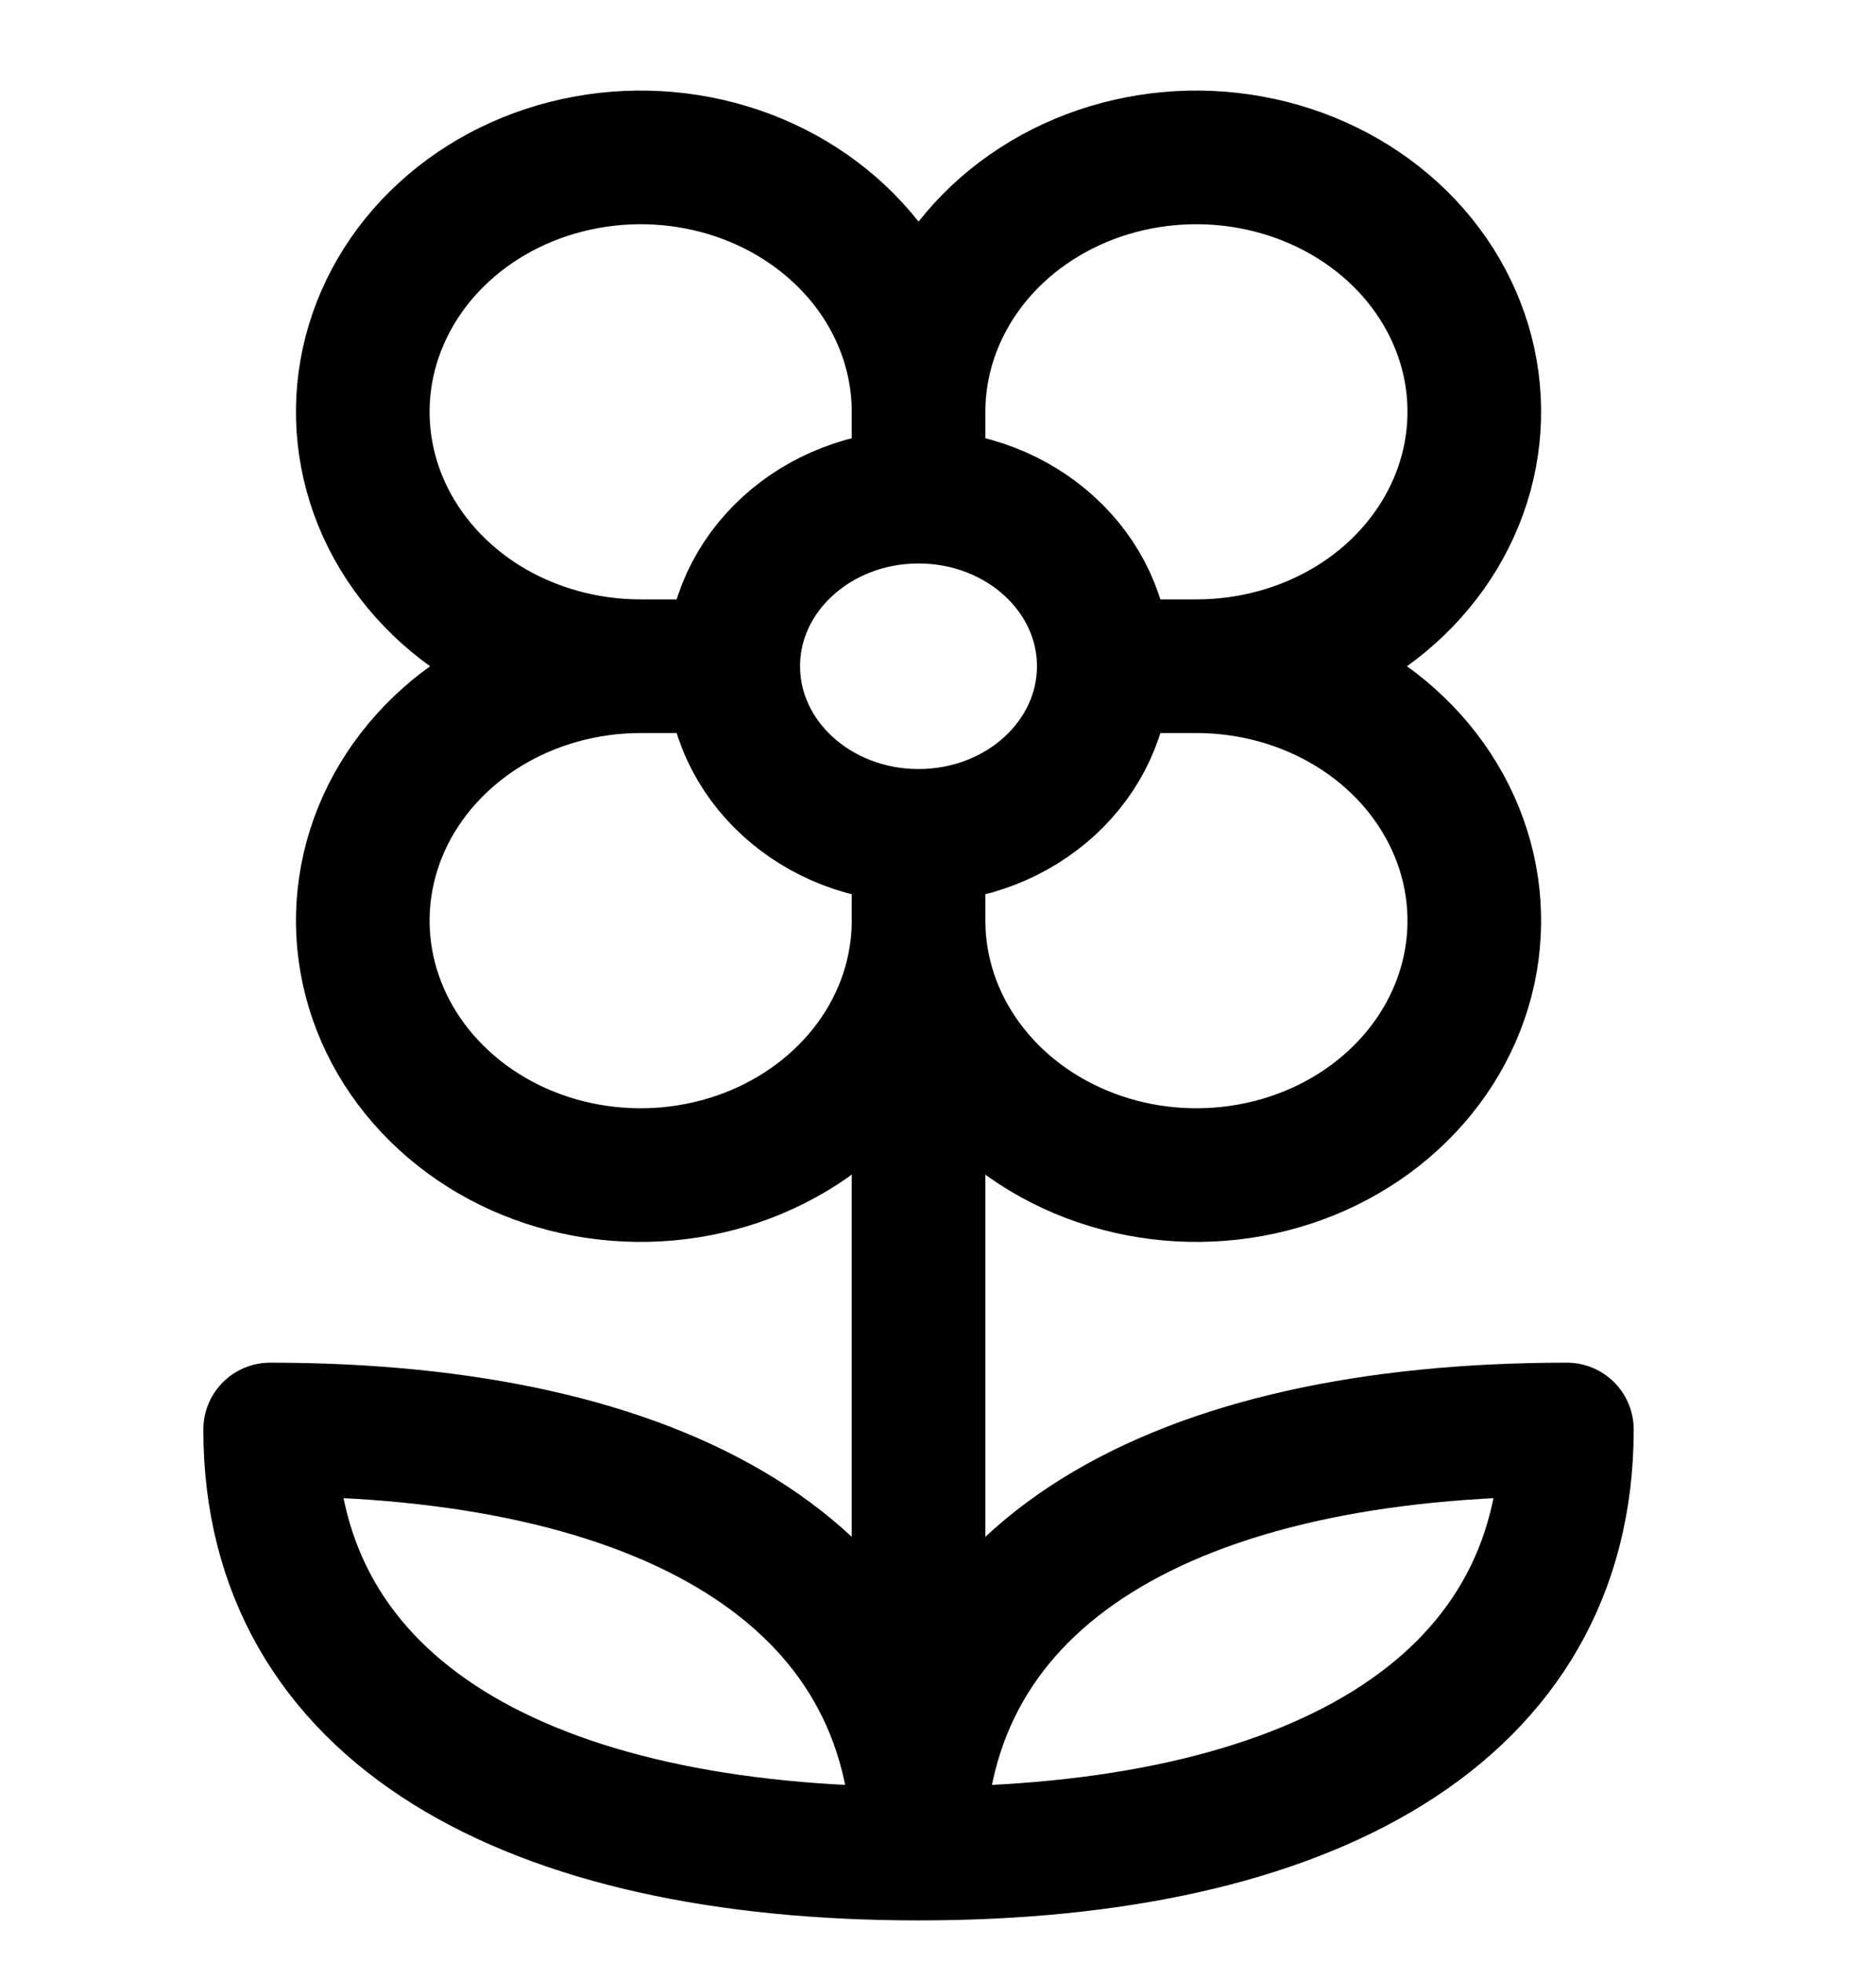 <svg width="22" height="23" viewBox="0 0 22 23" fill="none" xmlns="http://www.w3.org/2000/svg">
<g id="features icon">
<path id="Vector" d="M10.772 4.828C10.772 4.238 10.963 3.662 11.321 3.171C11.679 2.68 12.188 2.298 12.783 2.072C13.379 1.847 14.034 1.787 14.666 1.903C15.298 2.018 15.879 2.302 16.335 2.719C16.791 3.136 17.101 3.668 17.227 4.246C17.352 4.825 17.288 5.425 17.041 5.97C16.794 6.515 16.377 6.981 15.841 7.309C15.305 7.636 14.675 7.811 14.03 7.811M10.772 4.828C10.772 4.238 10.581 3.662 10.223 3.171C9.864 2.68 9.355 2.298 8.76 2.072C8.165 1.847 7.509 1.787 6.877 1.903C6.245 2.018 5.664 2.302 5.209 2.719C4.753 3.136 4.443 3.668 4.317 4.246C4.191 4.825 4.256 5.425 4.502 5.97C4.749 6.515 5.167 6.981 5.702 7.309C6.238 7.636 6.868 7.811 7.513 7.811M10.772 4.828V5.823M14.03 7.811C14.675 7.811 15.305 7.986 15.841 8.314C16.377 8.642 16.794 9.108 17.041 9.653C17.288 10.198 17.352 10.797 17.227 11.376C17.101 11.955 16.791 12.486 16.335 12.903C15.879 13.321 15.298 13.605 14.666 13.72C14.034 13.835 13.379 13.776 12.783 13.55C12.188 13.324 11.679 12.942 11.321 12.451C10.963 11.961 10.772 11.384 10.772 10.794M14.03 7.811H12.944M7.513 7.811C6.868 7.811 6.238 7.986 5.702 8.314C5.167 8.642 4.749 9.108 4.502 9.653C4.256 10.198 4.191 10.797 4.317 11.376C4.443 11.955 4.753 12.486 5.209 12.903C5.664 13.321 6.245 13.605 6.877 13.72C7.509 13.835 8.165 13.776 8.76 13.55C9.355 13.324 9.864 12.942 10.223 12.451C10.581 11.961 10.772 11.384 10.772 10.794M7.513 7.811H8.599M10.772 5.823C9.572 5.823 8.599 6.713 8.599 7.811M10.772 5.823C11.972 5.823 12.944 6.713 12.944 7.811M10.772 10.794V9.8M8.599 7.811C8.599 8.91 9.572 9.8 10.772 9.8M12.944 7.811C12.944 8.91 11.972 9.8 10.772 9.8M10.772 9.8V21.732M10.772 21.732C15.334 21.732 18.375 20.074 18.375 16.76C13.813 16.76 10.772 18.418 10.772 21.732ZM10.772 21.732C6.209 21.732 3.168 20.074 3.168 16.76C7.73 16.76 10.772 18.418 10.772 21.732Z" stroke="#353187" style="stroke:#353187;stroke:color(display-p3 0.208 0.192 0.529);stroke-opacity:1;" stroke-width="1.567" stroke-linecap="round" stroke-linejoin="round"/>
</g>
</svg>
